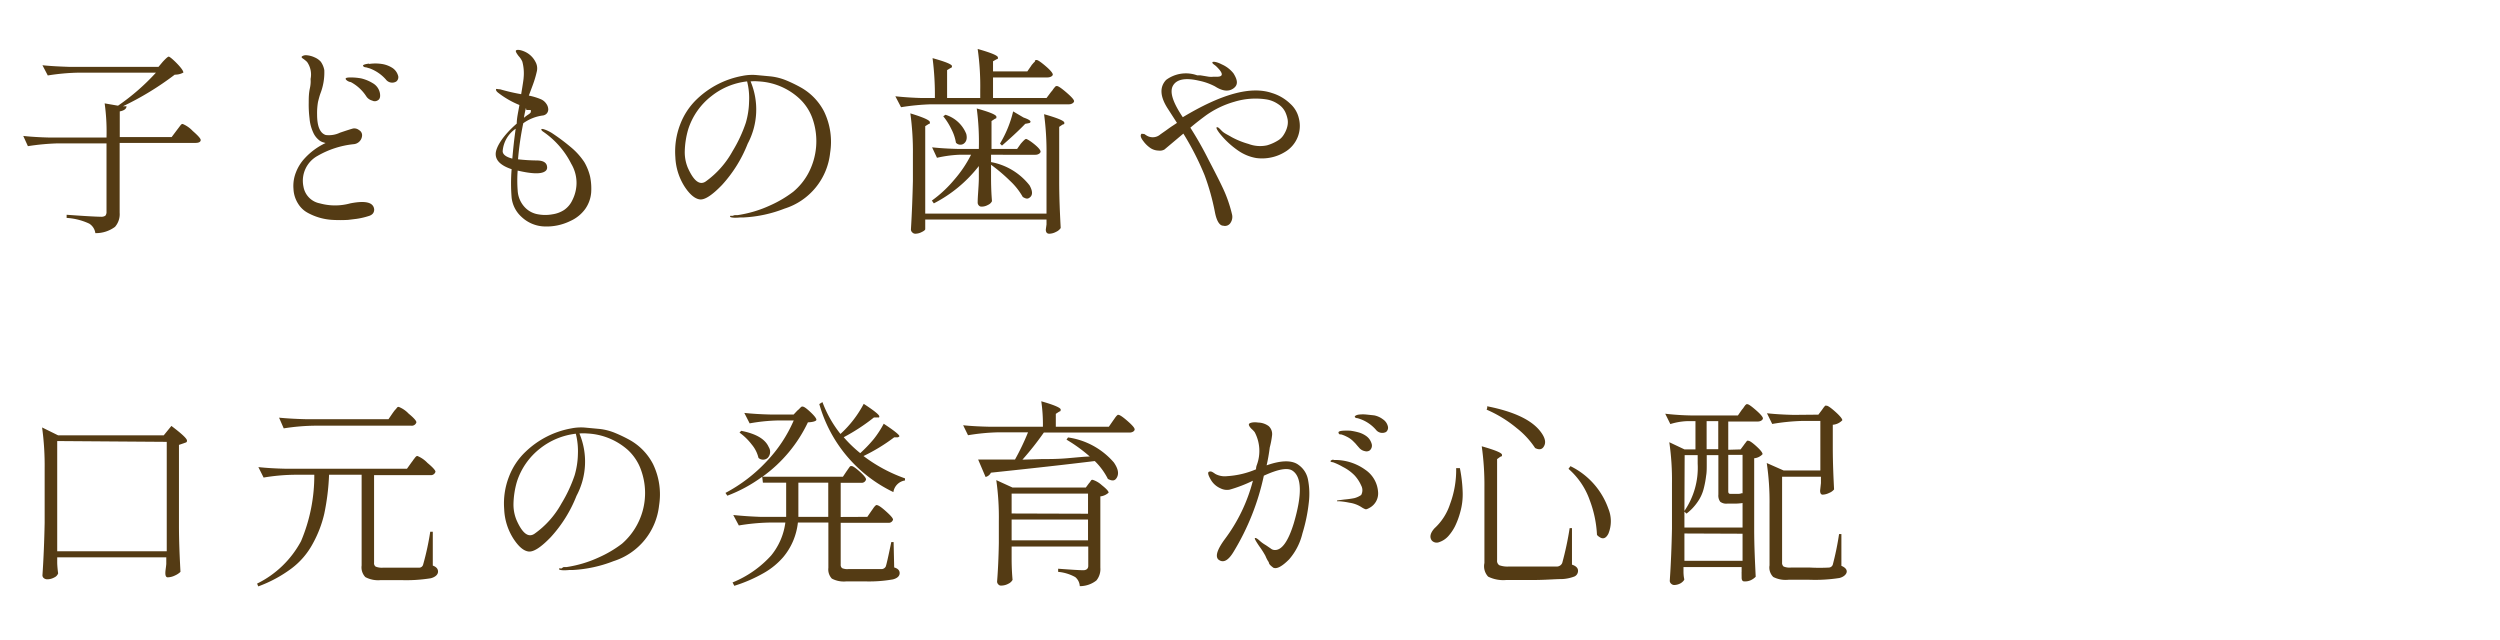 <svg xmlns="http://www.w3.org/2000/svg" viewBox="0 0 215 55"><defs><style>.cls-1{fill:none;}.cls-2{fill:#543b14;}</style></defs><title>med7_title</title><g id="レイヤー_2" data-name="レイヤー 2"><g id="contents"><rect class="cls-1" width="215" height="55"/><path class="cls-2" d="M13.63,5.75,14,5.31c.27-.29.44-.44.51-.44s.33.2.71.59.55.65.55.78a1.45,1.45,0,0,1-.74.18,25.33,25.33,0,0,1-4.46,2.72l.31,0c0,.23-.24.38-.58.44v2.21h4.46l.42-.56s.1-.13.19-.25.16-.21.2-.26a.22.22,0,0,1,.14-.06,2.51,2.51,0,0,1,.86.6q.69.6.69.78c0,.17-.18.25-.44.25H10.29v6a1.66,1.66,0,0,1-.4,1.22,2.76,2.76,0,0,1-1.69.54,1.14,1.14,0,0,0-.53-.82,5.37,5.37,0,0,0-1.94-.49v-.27c1.64.12,2.62.17,2.94.17a.62.62,0,0,0,.39-.09.5.5,0,0,0,.1-.35V12.33H5a20.11,20.11,0,0,0-2.6.24L2,11.69c.63.07,1.4.12,2.31.14H9.16A17.61,17.61,0,0,0,9,8.89l1.15.2a18.93,18.93,0,0,0,3.26-2.84H6.71a18.49,18.49,0,0,0-2.6.24l-.46-.88c.63.07,1.4.11,2.3.14Z"/><path class="cls-2" d="M26.36,4.75a2,2,0,0,1,.71.19,1.47,1.47,0,0,1,.52.37,1.82,1.82,0,0,1,.3.72,5,5,0,0,1-.35,2.05c-.07.21-.13.44-.19.68a5.6,5.6,0,0,0-.08,1.07c0,1,.23,1.61.74,1.78a2.19,2.19,0,0,0,1.23-.2c.59-.2,1-.33,1.13-.36a.65.65,0,0,1,.51.14.5.5,0,0,1,.26.45.79.79,0,0,1-.73.76,7.8,7.8,0,0,0-3.09,1,2.44,2.44,0,0,0-1.22,2.66,1.76,1.76,0,0,0,1.41,1.43,4.92,4.92,0,0,0,2.61,0c1.32-.26,2-.09,2.06.52,0,.28-.14.48-.51.58a6.34,6.34,0,0,1-1,.23l-.73.09a12.12,12.12,0,0,1-1.35,0,5,5,0,0,1-2.11-.6,2.19,2.19,0,0,1-.84-.79,2.57,2.57,0,0,1-.4-1.26,3.16,3.16,0,0,1,.22-1.46,3.71,3.71,0,0,1,.75-1.19A5.74,5.74,0,0,1,28,12.3l-.17-.05a1,1,0,0,1-.44-.24,1.71,1.71,0,0,1-.46-.63,3.58,3.58,0,0,1-.31-1.2,9.47,9.47,0,0,1-.07-1.34c0-.38,0-.8.1-1.25s.06-.72.06-.8a1.88,1.88,0,0,0-.3-1.46,2.49,2.49,0,0,0-.34-.28c-.1-.06-.14-.12-.13-.16S26.11,4.73,26.36,4.75ZM32.67,8c.06.33,0,.55-.22.65a.46.46,0,0,1-.44,0,.87.87,0,0,1-.5-.35,3.6,3.6,0,0,0-1.34-1.24.72.72,0,0,1-.28-.1c-.12-.08-.18-.15-.16-.21s.16-.09.45-.09a5.12,5.12,0,0,1,.87.08,3.37,3.37,0,0,1,1,.41A1.25,1.25,0,0,1,32.67,8Zm-.93-2.5a3.69,3.69,0,0,1,1.09,0,2.35,2.35,0,0,1,.93.35,1.18,1.18,0,0,1,.46.61.47.47,0,0,1-.14.55.68.68,0,0,1-.9-.18,3.48,3.48,0,0,0-1.39-.95l-.31-.09c-.17,0-.26-.09-.26-.15S31.39,5.51,31.74,5.47Z"/><path class="cls-2" d="M44.55,13.7a15.6,15.6,0,0,0,1.6.1c.56,0,.87.18.9.55a.38.38,0,0,1-.17.38c-.34.25-1.13.23-2.36-.06a11,11,0,0,0,0,1.71,2.28,2.28,0,0,0,.59,1.42,2,2,0,0,0,1.16.63,3.44,3.44,0,0,0,1.24,0,2.48,2.48,0,0,0,1-.37,2.09,2.09,0,0,0,.71-.84,3.32,3.32,0,0,0,.36-1.4,3.22,3.22,0,0,0-.45-1.73,7.33,7.33,0,0,0-2.41-2.76c-.13-.09-.18-.16-.16-.22s.34,0,.87.31a17,17,0,0,1,1.63,1.21,5.9,5.9,0,0,1,1.19,1.31,4.61,4.61,0,0,1,.5,1.25,5.2,5.2,0,0,1,.09,1.38,2.85,2.85,0,0,1-.51,1.4A3.18,3.18,0,0,1,49.06,19a4.64,4.64,0,0,1-2.35.47,3,3,0,0,1-1.84-.8A2.63,2.63,0,0,1,44,17a15.08,15.08,0,0,1,0-2.45c-.93-.31-1.38-.75-1.37-1.32s.61-1.56,1.81-2.6c0-.48.13-1,.23-1.6a7.6,7.6,0,0,1-1.86-1.08c-.12-.1-.17-.2-.15-.27s.14,0,.35,0a16.74,16.74,0,0,0,1.81.42c.14-.83.21-1.3.21-1.4a3.89,3.89,0,0,0-.11-1.4,1.67,1.67,0,0,0-.32-.48c-.19-.25-.27-.4-.23-.47s.26-.11.68.06a1.91,1.91,0,0,1,1,.91,1.14,1.14,0,0,1,.12.81,9,9,0,0,1-.35,1.18l-.34.91a5.42,5.42,0,0,1,1,.3,1.06,1.06,0,0,1,.5.4.87.87,0,0,1,.17.48.53.53,0,0,1-.14.37.55.55,0,0,1-.31.16A3.7,3.7,0,0,0,45,10.6,25.67,25.67,0,0,0,44.55,13.7ZM43.23,13c0,.29.31.51.83.64.07-.82.16-1.68.29-2.57A2.56,2.56,0,0,0,43.23,13Zm2-3.72c-.11.47-.16.75-.17.85a3.55,3.55,0,0,1,.42-.31c.1-.07.16-.13.17-.19s0-.1,0-.12,0,0,0-.05l0,0s0,0-.06,0l-.09,0-.11,0-.12,0Z"/><path class="cls-2" d="M63.2,18.5l.24,0a10.25,10.25,0,0,0,2.78-.83,9.93,9.93,0,0,0,2-1.18,5.41,5.41,0,0,0,1.28-1.56,5.87,5.87,0,0,0,.4-4.66,4.31,4.31,0,0,0-1.17-1.81A5.57,5.57,0,0,0,65.23,7a3.86,3.86,0,0,0-.68,0,6.25,6.25,0,0,1-.25,5.36,11.43,11.43,0,0,1-2.21,3.55c-.85.88-1.48,1.29-1.9,1.24s-.87-.42-1.32-1.11a5.11,5.11,0,0,1-.79-2.53,6.48,6.48,0,0,1,.42-2.82,5.89,5.89,0,0,1,1.44-2.17,7.64,7.64,0,0,1,3.94-2A4.19,4.19,0,0,1,65,6.45l1.28.12a5,5,0,0,1,1.33.34,12.23,12.23,0,0,1,1.26.61,5,5,0,0,1,2,2.07,6,6,0,0,1,.52,3.56,5.64,5.64,0,0,1-3.92,4.79,11.18,11.18,0,0,1-3.5.76l-.3,0c-.57.06-.87,0-.88-.07s0-.07.06-.07l.17,0A.76.76,0,0,1,63.2,18.5ZM63,13a12,12,0,0,0,1.14-2.44,7,7,0,0,0,.28-1.81A5.81,5.81,0,0,0,64.25,7a6,6,0,0,0-3.06,1.26,5.86,5.86,0,0,0-2,2.85,7.32,7.32,0,0,0-.3,1.9,3.49,3.49,0,0,0,.25,1.39q.77,1.75,1.56,1.2A7.86,7.86,0,0,0,63,13Z"/><path class="cls-2" d="M88.35,6.14l.34-.49a.47.47,0,0,1,.09-.12l.1-.12L89,5.3,89,5.22l.08-.06.07,0c.11,0,.37.18.78.53s.61.6.61.72-.2.25-.46.25H85.4V8.43H90l.39-.52.12-.14a1.42,1.42,0,0,1,.11-.16l.09-.11.1-.1.09,0c.11,0,.38.18.82.56s.65.62.65.74-.19.27-.44.27H80.09a19.61,19.61,0,0,0-2.6.25L77,8.28q1.13.12,2.28.15H80.4A24.71,24.71,0,0,0,80.2,5c1.12.31,1.68.54,1.67.69s-.05.12-.14.17l-.28.17V8.43H84.3V7.76a22.69,22.69,0,0,0-.22-3.55c1.16.33,1.74.57,1.74.73s0,.11-.14.17l-.28.16v.87ZM79.57,18.37H90v-5a24.38,24.38,0,0,0-.21-3.55c1.16.33,1.74.57,1.74.73s0,.11-.16.17l-.28.19v4.64c0,1.41.06,2.76.13,4.06a.92.92,0,0,1-.4.33,1.27,1.27,0,0,1-.58.16q-.3,0-.3-.36l.06-.44v-.42H79.57v.83c0,.06-.1.15-.29.24a1.21,1.21,0,0,1-.57.15.36.36,0,0,1-.25-.11.35.35,0,0,1-.12-.25c.09-1.51.14-2.9.17-4.17V13.3a24.09,24.09,0,0,0-.22-3.55c1.12.34,1.68.59,1.68.76s0,.1-.13.17l-.27.17Zm7.9-5.56.31-.44c.24-.28.39-.42.46-.42s.34.15.71.45.54.52.54.64-.19.27-.44.27H85.23v.63a5.45,5.45,0,0,1,3.31,2c.26.46.28.8.07,1s-.36.17-.65,0a5.78,5.78,0,0,0-1.11-1.4,14.37,14.37,0,0,0-1.62-1.37v1.07c0,1.11.06,1.8.08,2.06a.66.66,0,0,1-.34.32,1.11,1.11,0,0,1-.55.15.3.3,0,0,1-.25-.11.36.36,0,0,1-.09-.24c0-.54.08-1.22.1-2V14.28a11.6,11.6,0,0,1-3.87,3.21l-.17-.24a10.43,10.43,0,0,0,1.93-1.8,10.3,10.3,0,0,0,1.44-2.14H82.46a10.61,10.61,0,0,0-1.88.26l-.42-.9c.63.07,1.4.12,2.3.14h1.72A21.8,21.8,0,0,0,84,9.33c1.13.31,1.69.55,1.69.71s0,.12-.13.18l-.29.19v2.4ZM81.12,10l.19-.13a2.81,2.81,0,0,1,1.79,1.65c.1.41,0,.69-.24.85a.51.51,0,0,1-.65-.1,3.86,3.86,0,0,0-.39-1.16A5.53,5.53,0,0,0,81.12,10Zm6.91.11c.43.15.63.28.59.38s-.08.08-.18.11l-.27.05c-.34.36-1,1-2,1.87L86,12.35a9.7,9.7,0,0,0,1.13-2.77Z"/><path class="cls-2" d="M109.39,8a3.89,3.89,0,0,1,1.57.92,2.39,2.39,0,0,1,.74,1.25,2.6,2.6,0,0,1-1.23,2.92,3.67,3.67,0,0,1-1.1.44,3.75,3.75,0,0,1-1.34.06,3.87,3.87,0,0,1-1.55-.64,7.36,7.36,0,0,1-1.62-1.52c-.24-.32-.3-.49-.19-.49s.2.11.41.32.49.32.82.52a7,7,0,0,0,1.48.6,2.81,2.81,0,0,0,1.58.12,3.75,3.75,0,0,0,.93-.41,1.44,1.44,0,0,0,.51-.5,2.39,2.39,0,0,0,.25-.51,1.86,1.86,0,0,0,.09-.36,1.52,1.52,0,0,0,0-.43,2.74,2.74,0,0,0-.21-.66,1.69,1.69,0,0,0-.6-.67,2.5,2.5,0,0,0-1.08-.42,6.21,6.21,0,0,0-2.69.21,8,8,0,0,0-2.43,1.16c-.42.31-.88.66-1.36,1.07a30,30,0,0,1,1.56,2.75c.78,1.49,1.27,2.47,1.48,3a11.65,11.65,0,0,1,.54,1.69.91.91,0,0,1-.11.72.56.56,0,0,1-.64.27c-.33,0-.58-.44-.72-1.18a19.93,19.93,0,0,0-.88-3.15,24,24,0,0,0-1.83-3.59l-1.63,1.37a.79.79,0,0,1-.49.09,1.33,1.33,0,0,1-.67-.19,2.47,2.47,0,0,1-.65-.62c-.23-.29-.28-.49-.17-.62a.08.08,0,0,1,.11,0l.13,0,.2.13a1,1,0,0,0,1.2-.1l.5-.35c.22-.16.4-.29.56-.39l.36-.24-.76-1.18c-.7-1.06-.76-1.9-.17-2.52a2.85,2.85,0,0,1,2.67-.39l.28,0,.37.06.36.06a1.87,1.87,0,0,0,.37,0l.31,0q.89,0-.09-.93l-.17-.13c-.1-.07-.14-.13-.12-.19s.31-.07.81.19a2.63,2.63,0,0,1,1,.77c.38.61.4,1,0,1.29s-.92.26-1.59-.17a5.19,5.19,0,0,0-1.38-.49c-1.16-.27-1.91-.13-2.23.42s0,1.47.84,2.72C105,8.11,107.54,7.37,109.39,8Z"/><path class="cls-2" d="M4.92,47.93v.5a8.71,8.71,0,0,0,.08.88.61.61,0,0,1-.33.35,1.26,1.26,0,0,1-.63.16.45.45,0,0,1-.27-.1.31.31,0,0,1-.12-.24c.1-1.47.16-3,.19-4.51V40.31a24.09,24.09,0,0,0-.22-3.55L5,37.44h9.08l.66-.81c.89.67,1.34,1.09,1.34,1.26s-.08.15-.25.22l-.44.15v6.86c0,1.41.06,2.76.13,4.06a1.65,1.65,0,0,1-.47.31,1.47,1.47,0,0,1-.63.16c-.13,0-.2-.12-.2-.36s.06-.51.08-.79v-.57Zm0-10v9.48h9.42V38Z"/><path class="cls-2" d="M35,40.31l.4-.56.1-.13a1,1,0,0,1,.1-.14,1,1,0,0,0,.08-.11l.08-.09.08-.06a.11.11,0,0,1,.07,0,2.48,2.48,0,0,1,.85.59c.46.38.69.64.69.76a.4.4,0,0,1-.44.29H32.17V48.4a.35.35,0,0,0,.14.33,1.42,1.42,0,0,0,.63.09h1.61c.87,0,1.37,0,1.52,0a.35.35,0,0,0,.32-.27A22.83,22.83,0,0,0,37,45.73h.22l0,2.91c.3.11.45.28.45.52s-.21.46-.62.57a13.18,13.18,0,0,1-2.54.16H32.74a2.33,2.33,0,0,1-1.32-.26,1.21,1.21,0,0,1-.32-1V40.83H28.3a20.14,20.14,0,0,1-.41,3.34,9.91,9.91,0,0,1-1,2.6,6.51,6.51,0,0,1-1.81,2.11,11.19,11.19,0,0,1-2.87,1.55l-.1-.24a8.57,8.57,0,0,0,3.78-3.65,14.5,14.5,0,0,0,1.14-5.71H25.28a17.12,17.12,0,0,0-2.61.24l-.45-.9c.63.07,1.4.12,2.31.14Zm-1.59-4.26.37-.54.11-.15a1.16,1.16,0,0,1,.13-.15l.1-.12a.2.2,0,0,1,.1-.09.16.16,0,0,1,.09,0,2.35,2.35,0,0,1,.83.57c.45.37.67.62.67.75a.41.41,0,0,1-.44.29H27a18.43,18.43,0,0,0-2.6.23L24,35.92c.64.06,1.4.11,2.3.13Z"/><path class="cls-2" d="M48.47,48.77l.24,0a10.25,10.25,0,0,0,2.78-.83,9.93,9.93,0,0,0,2-1.18,5.78,5.78,0,0,0,1.68-6.22A4.31,4.31,0,0,0,54,38.7a5.65,5.65,0,0,0-3.49-1.42,3.86,3.86,0,0,0-.68,0,6.25,6.25,0,0,1-.25,5.36,11.43,11.43,0,0,1-2.22,3.56c-.84.87-1.47,1.28-1.9,1.23s-.86-.42-1.31-1.11a5.08,5.08,0,0,1-.79-2.53A6.34,6.34,0,0,1,43.77,41a5.77,5.77,0,0,1,1.44-2.16,7.6,7.6,0,0,1,3.93-2,4.26,4.26,0,0,1,1.15-.07l1.28.12a4.85,4.85,0,0,1,1.32.34,12.41,12.41,0,0,1,1.27.61,5,5,0,0,1,2,2.07,6,6,0,0,1,.52,3.56,5.66,5.66,0,0,1-3.92,4.79,11.25,11.25,0,0,1-3.5.76l-.3,0c-.58.06-.87,0-.88-.07s0-.07.06-.07l.17,0A.52.52,0,0,1,48.47,48.77Zm-.19-5.46a12,12,0,0,0,1.14-2.44,7,7,0,0,0,.28-1.81,6.15,6.15,0,0,0-.18-1.76,6.07,6.07,0,0,0-3.06,1.26,5.9,5.9,0,0,0-2,2.85,7.32,7.32,0,0,0-.3,1.9,3.49,3.49,0,0,0,.25,1.39q.76,1.75,1.56,1.2A7.76,7.76,0,0,0,48.28,43.31Z"/><path class="cls-2" d="M74.59,44.45l.35-.51.1-.14.11-.16.09-.11.1-.09a.11.11,0,0,1,.07,0c.12,0,.38.17.78.53s.61.59.61.72a.38.38,0,0,1-.42.27H72.3v3.58a.37.37,0,0,0,.12.32,1.13,1.13,0,0,0,.56.08h2.86a.41.41,0,0,0,.33-.21c.06-.14.22-.85.48-2.11h.2l.05,2.18c.31.09.47.25.47.49s-.19.44-.59.54A11.88,11.88,0,0,1,74.4,50H72.78a2.2,2.2,0,0,1-1.24-.24,1.14,1.14,0,0,1-.3-.92V44.94H68.62a5.73,5.73,0,0,1-.39,1.53,5.53,5.53,0,0,1-.87,1.44,6.33,6.33,0,0,1-1.66,1.36,12.67,12.67,0,0,1-2.55,1.11L63,50.09a9.06,9.06,0,0,0,3.32-2.32,5.6,5.6,0,0,0,1.22-2.83h-1.4a18.06,18.06,0,0,0-2.6.25l-.48-.9c.76.08,1.53.13,2.32.16h2.23c0-.07,0-.18,0-.32s0-.26,0-.32v-2.3h-2L65.55,41a12.47,12.47,0,0,1-3,1.63l-.16-.24a13.42,13.42,0,0,0,3.53-2.7,12,12,0,0,0,2.34-3.53H66.9a15.41,15.41,0,0,0-2.43.25l-.46-.9c.63.07,1.4.12,2.3.14h1.94l.32-.34.14-.12.12-.13.11-.09a.19.19,0,0,1,.1,0c.11,0,.33.16.66.47s.51.54.51.66-.34.21-.73.22A12.16,12.16,0,0,1,65.57,41h6.92l.32-.48a.92.92,0,0,0,.09-.13l.1-.14.07-.1a.28.28,0,0,1,.09-.07l.07,0c.12,0,.35.16.71.48s.54.55.54.67a.38.38,0,0,1-.42.29H72.3v2.94Zm-11-7.23.15-.17c1.28.25,2.07.71,2.37,1.4a.75.75,0,0,1-.09.93.59.59,0,0,1-.79,0,2.77,2.77,0,0,0-.58-1.15A5,5,0,0,0,63.62,37.22Zm5.07,4.29v2.28c0,.29,0,.51,0,.66h2.57V41.51Zm5.59-2.3a13.2,13.2,0,0,0,3.58,1.93l0,.18a1.19,1.19,0,0,0-1,1,12,12,0,0,1-6.37-7.57l.27-.17a10,10,0,0,0,1.55,2.74,9.46,9.46,0,0,0,2-2.59c.89.58,1.34.94,1.34,1.08s-.06.08-.17.09l-.29,0a16.52,16.52,0,0,1-2.6,1.7,10.83,10.83,0,0,0,1.42,1.37,11.47,11.47,0,0,0,1.17-1.22A8.49,8.49,0,0,0,76,36.44q1.35.89,1.35,1.08s-.05.07-.15.09h-.3A15.35,15.35,0,0,1,74.28,39.21Z"/><path class="cls-2" d="M93.72,39.26a13.06,13.06,0,0,0-2-1.45l.13-.19a6.39,6.39,0,0,1,3.94,2.15c.36.52.45.94.27,1.28s-.42.32-.78.14a5.74,5.74,0,0,0-1.13-1.54q-3.5.43-8.93,1a.7.7,0,0,1-.46.37l-.64-1.5c1.22,0,2.28,0,3.17,0a21,21,0,0,0,1.12-2.34H85.85a18.06,18.06,0,0,0-2.6.25l-.42-.86c.63.07,1.4.11,2.3.13h4.56a13.87,13.87,0,0,0-.14-2.19c1.13.32,1.69.57,1.67.72s0,.12-.13.17l-.29.19v1.11h4.56l.36-.52.1-.14.11-.16.09-.11.1-.09a.1.1,0,0,1,.07,0c.11,0,.37.17.78.53s.61.59.61.72-.18.27-.43.27H89.77a25.39,25.39,0,0,1-1.84,2.33l1.67-.05c.62,0,1.34,0,2.17-.07S93.24,39.27,93.72,39.26ZM87,47v1c0,1,.06,1.62.08,1.87a.78.78,0,0,1-.36.33,1.29,1.29,0,0,1-.64.16.28.28,0,0,1-.23-.11.33.33,0,0,1-.1-.24c.08-1,.13-2.12.15-3.31V44.84a22.69,22.69,0,0,0-.22-3.55l1.4.64h6.3l.25-.34.1-.12.08-.12a.2.2,0,0,1,.08-.08.19.19,0,0,1,.1,0,2.11,2.11,0,0,1,.76.45c.39.31.59.52.59.65a1.27,1.27,0,0,1-.71.32v6.13a1.54,1.54,0,0,1-.34,1.1,2.3,2.3,0,0,1-1.43.49,1.07,1.07,0,0,0-.39-.78A3.7,3.7,0,0,0,91,49.18v-.27c1.19.09,1.91.13,2.16.13s.43-.12.43-.37V47Zm6.57-2.82V42.45H87v1.71ZM87,44.68v1.79h6.57V44.68Z"/><path class="cls-2" d="M111.7,40a2,2,0,0,1,.79,1.26,6.33,6.33,0,0,1,.07,1.94,14.27,14.27,0,0,1-.55,2.67,5.25,5.25,0,0,1-1.15,2.24c-.62.62-1.07.85-1.36.71l-.15-.12-.11-.1a.61.61,0,0,1-.11-.17c0-.09-.09-.18-.14-.28a2.75,2.75,0,0,1-.16-.34,7.26,7.26,0,0,0-.53-.83c-.29-.43-.42-.66-.38-.7s.17,0,.41.22.43.32.57.41l.38.26a.55.55,0,0,0,.38.13c.59,0,1.13-.76,1.6-2.28q1.11-3.75-.12-4.55c-.42-.27-1.23-.12-2.45.44a21,21,0,0,1-2.6,6.54q-.7,1.17-1.32.66-.4-.42.54-1.71a14.37,14.37,0,0,0,2.44-5.06,12,12,0,0,1-2,.77,1.23,1.23,0,0,1-.78-.11,1.77,1.77,0,0,1-.86-.78c-.23-.4-.27-.62-.11-.66s.23,0,.52.2a1.7,1.7,0,0,0,1,.19,7.5,7.5,0,0,0,2.5-.59c0-.07,0-.2.07-.38a3.45,3.45,0,0,0-.19-2.82,2.47,2.47,0,0,0-.28-.29c-.17-.18-.24-.31-.21-.4s.33-.2.79-.13a1.58,1.58,0,0,1,.9.3.92.92,0,0,1,.3.78,7.17,7.17,0,0,1-.2,1.06c-.07.55-.16,1.06-.27,1.54C110.19,39.57,111.14,39.56,111.7,40Zm3-.44a4.44,4.44,0,0,1,2.73.85,2.5,2.5,0,0,1,1.08,1.85,1.41,1.41,0,0,1-.78,1.44.84.84,0,0,1-.25.1c-.06,0-.21-.06-.45-.22a2.59,2.59,0,0,0-1-.35,6,6,0,0,0-.83-.12c-.13,0-.2,0-.21,0s0-.06,0-.07l.61-.08a8,8,0,0,0,.87-.12,1.84,1.84,0,0,0,.59-.27.85.85,0,0,0,0-.82,3.13,3.13,0,0,0-.58-.88,3.83,3.83,0,0,0-1-.72,5.3,5.3,0,0,0-.85-.4c-.15,0-.22-.07-.21-.1S114.55,39.53,114.67,39.53Zm.6-2.19c-.13,0-.19-.1-.19-.18s.13-.13.39-.15a6.11,6.11,0,0,1,.63,0,5.25,5.25,0,0,1,.65.13,2.12,2.12,0,0,1,.73.34,1.21,1.21,0,0,1,.44.62.54.54,0,0,1-.16.61.48.48,0,0,1-.4.06.85.85,0,0,1-.51-.3l-.15-.17-.17-.2-.17-.17a2,2,0,0,0-.58-.41A2.58,2.58,0,0,0,115.27,37.34Zm2.87-1.65a1.81,1.81,0,0,1,.76.34,1,1,0,0,1,.42.58.47.47,0,0,1-.15.51.69.69,0,0,1-.87-.19,3.23,3.23,0,0,0-1.6-1c-.15,0-.22-.08-.22-.13s.14-.16.4-.18a3,3,0,0,1,.6,0Z"/><path class="cls-2" d="M125.23,40.26h.32a12.41,12.41,0,0,1,.24,2.08,5.55,5.55,0,0,1-.2,1.67,6.78,6.78,0,0,1-.46,1.25,4,4,0,0,1-.56.83,1.84,1.84,0,0,1-.79.53.57.57,0,0,1-.64-.13c-.22-.29-.14-.65.23-1.06a4.84,4.84,0,0,0,1.33-2.07A8.39,8.39,0,0,0,125.23,40.26Zm2.43,8.16V41.93a23.81,23.81,0,0,0-.23-3.55c1.16.33,1.74.57,1.74.73s0,.11-.14.17l-.28.2v8.7a.45.45,0,0,0,.19.43,2.09,2.09,0,0,0,.84.11h2.16c1.06,0,1.74,0,2,0a.51.51,0,0,0,.41-.3,26.78,26.78,0,0,0,.64-3h.2l0,3.14c.34.11.52.29.52.52a.53.53,0,0,1-.29.49,3.36,3.36,0,0,1-1.11.23c-.56,0-1.38.08-2.47.08h-2.3a2.93,2.93,0,0,1-1.56-.29A1.31,1.31,0,0,1,127.66,48.42Zm.24-13.33,0-.15q3.49.69,4.61,2.21.56.75.27,1.23c-.15.28-.41.33-.76.15h0a7.23,7.23,0,0,0-1.58-1.71,10.68,10.68,0,0,0-2.59-1.59Zm7.16,5a6.46,6.46,0,0,1,3.26,3.66,2.82,2.82,0,0,1,0,2.15c-.2.39-.45.49-.74.3a.85.85,0,0,1-.24-.2,9.72,9.72,0,0,0-.63-3,6.34,6.34,0,0,0-1.82-2.68Z"/><path class="cls-2" d="M149.69,38.65l.29-.39a1.54,1.54,0,0,1,.13-.17,1.26,1.26,0,0,1,.14-.18.17.17,0,0,1,.12,0q.16,0,.69.48c.35.32.52.54.52.67a1.11,1.11,0,0,1-.72.35v6.12c0,1.43.07,2.78.13,4.07a1.44,1.44,0,0,1-.43.3A1.2,1.2,0,0,1,150,50c-.14,0-.22-.11-.22-.33l0-.14a1.49,1.49,0,0,1,0-.17.9.9,0,0,1,0-.18v-.41h-5v.37c0,.41.06.63.07.68s-.12.22-.3.33a1.15,1.15,0,0,1-.58.16.38.38,0,0,1-.25-.11.33.33,0,0,1-.12-.25c.1-1.48.16-3,.19-4.49V41.58a22.51,22.51,0,0,0-.23-3.55l1.31.62h.94V36.22h-.77a5.61,5.61,0,0,0-1.39.25l-.44-.89a22.2,22.2,0,0,0,2.3.15h3.95l.34-.49.11-.13.1-.15.09-.12.1-.08a.11.11,0,0,1,.07,0c.11,0,.36.18.75.52s.59.58.59.7-.18.27-.44.27h-2.54v2.43ZM144.86,44v1.37h5V43.26a4.63,4.63,0,0,1-.83.05h-.47a.86.86,0,0,1-.62-.16.89.89,0,0,1-.16-.61v-3.4h-1v.75c0,.39,0,.74-.05,1a8.31,8.31,0,0,1-.2,1.09,3.45,3.45,0,0,1-.54,1.19,4.31,4.31,0,0,1-.95,1Zm0-.06A6.57,6.57,0,0,0,146,39.87v-.73h-1.12Zm0,1.94v2.35h5V45.9Zm1.91-7.25h1V36.22h-1Zm3.09,3.79v-3.3h-1.23v3.13c0,.14.05.22.17.22h.74a.54.54,0,0,0,.22-.05Zm6.52-6.76.31-.41.07-.1.07-.1.07-.08a.81.81,0,0,1,.06-.08l.06,0,.07,0c.11,0,.37.18.76.53s.59.6.59.72a1.26,1.26,0,0,1-.82.39v1.88c0,1.58.07,2.81.11,3.68a1,1,0,0,1-.42.3,1.34,1.34,0,0,1-.56.15c-.14,0-.22-.11-.22-.35l.07-.64V41h-3.34v7.37a.41.41,0,0,0,.13.35,1.36,1.36,0,0,0,.63.09h1.65a15.2,15.2,0,0,0,1.62,0,.37.37,0,0,0,.33-.25,24.55,24.55,0,0,0,.54-2.63h.2l0,2.73c.3.13.46.29.46.49s-.22.46-.64.56a13.65,13.65,0,0,1-2.56.15h-1.82a2.35,2.35,0,0,1-1.3-.24,1.14,1.14,0,0,1-.32-1V43.37a22.41,22.41,0,0,0-.24-3.55l1.45.64h3.16V36.2H155a18.09,18.09,0,0,0-2.59.26l-.45-.92c.63.07,1.39.12,2.29.14Z"/></g></g></svg>